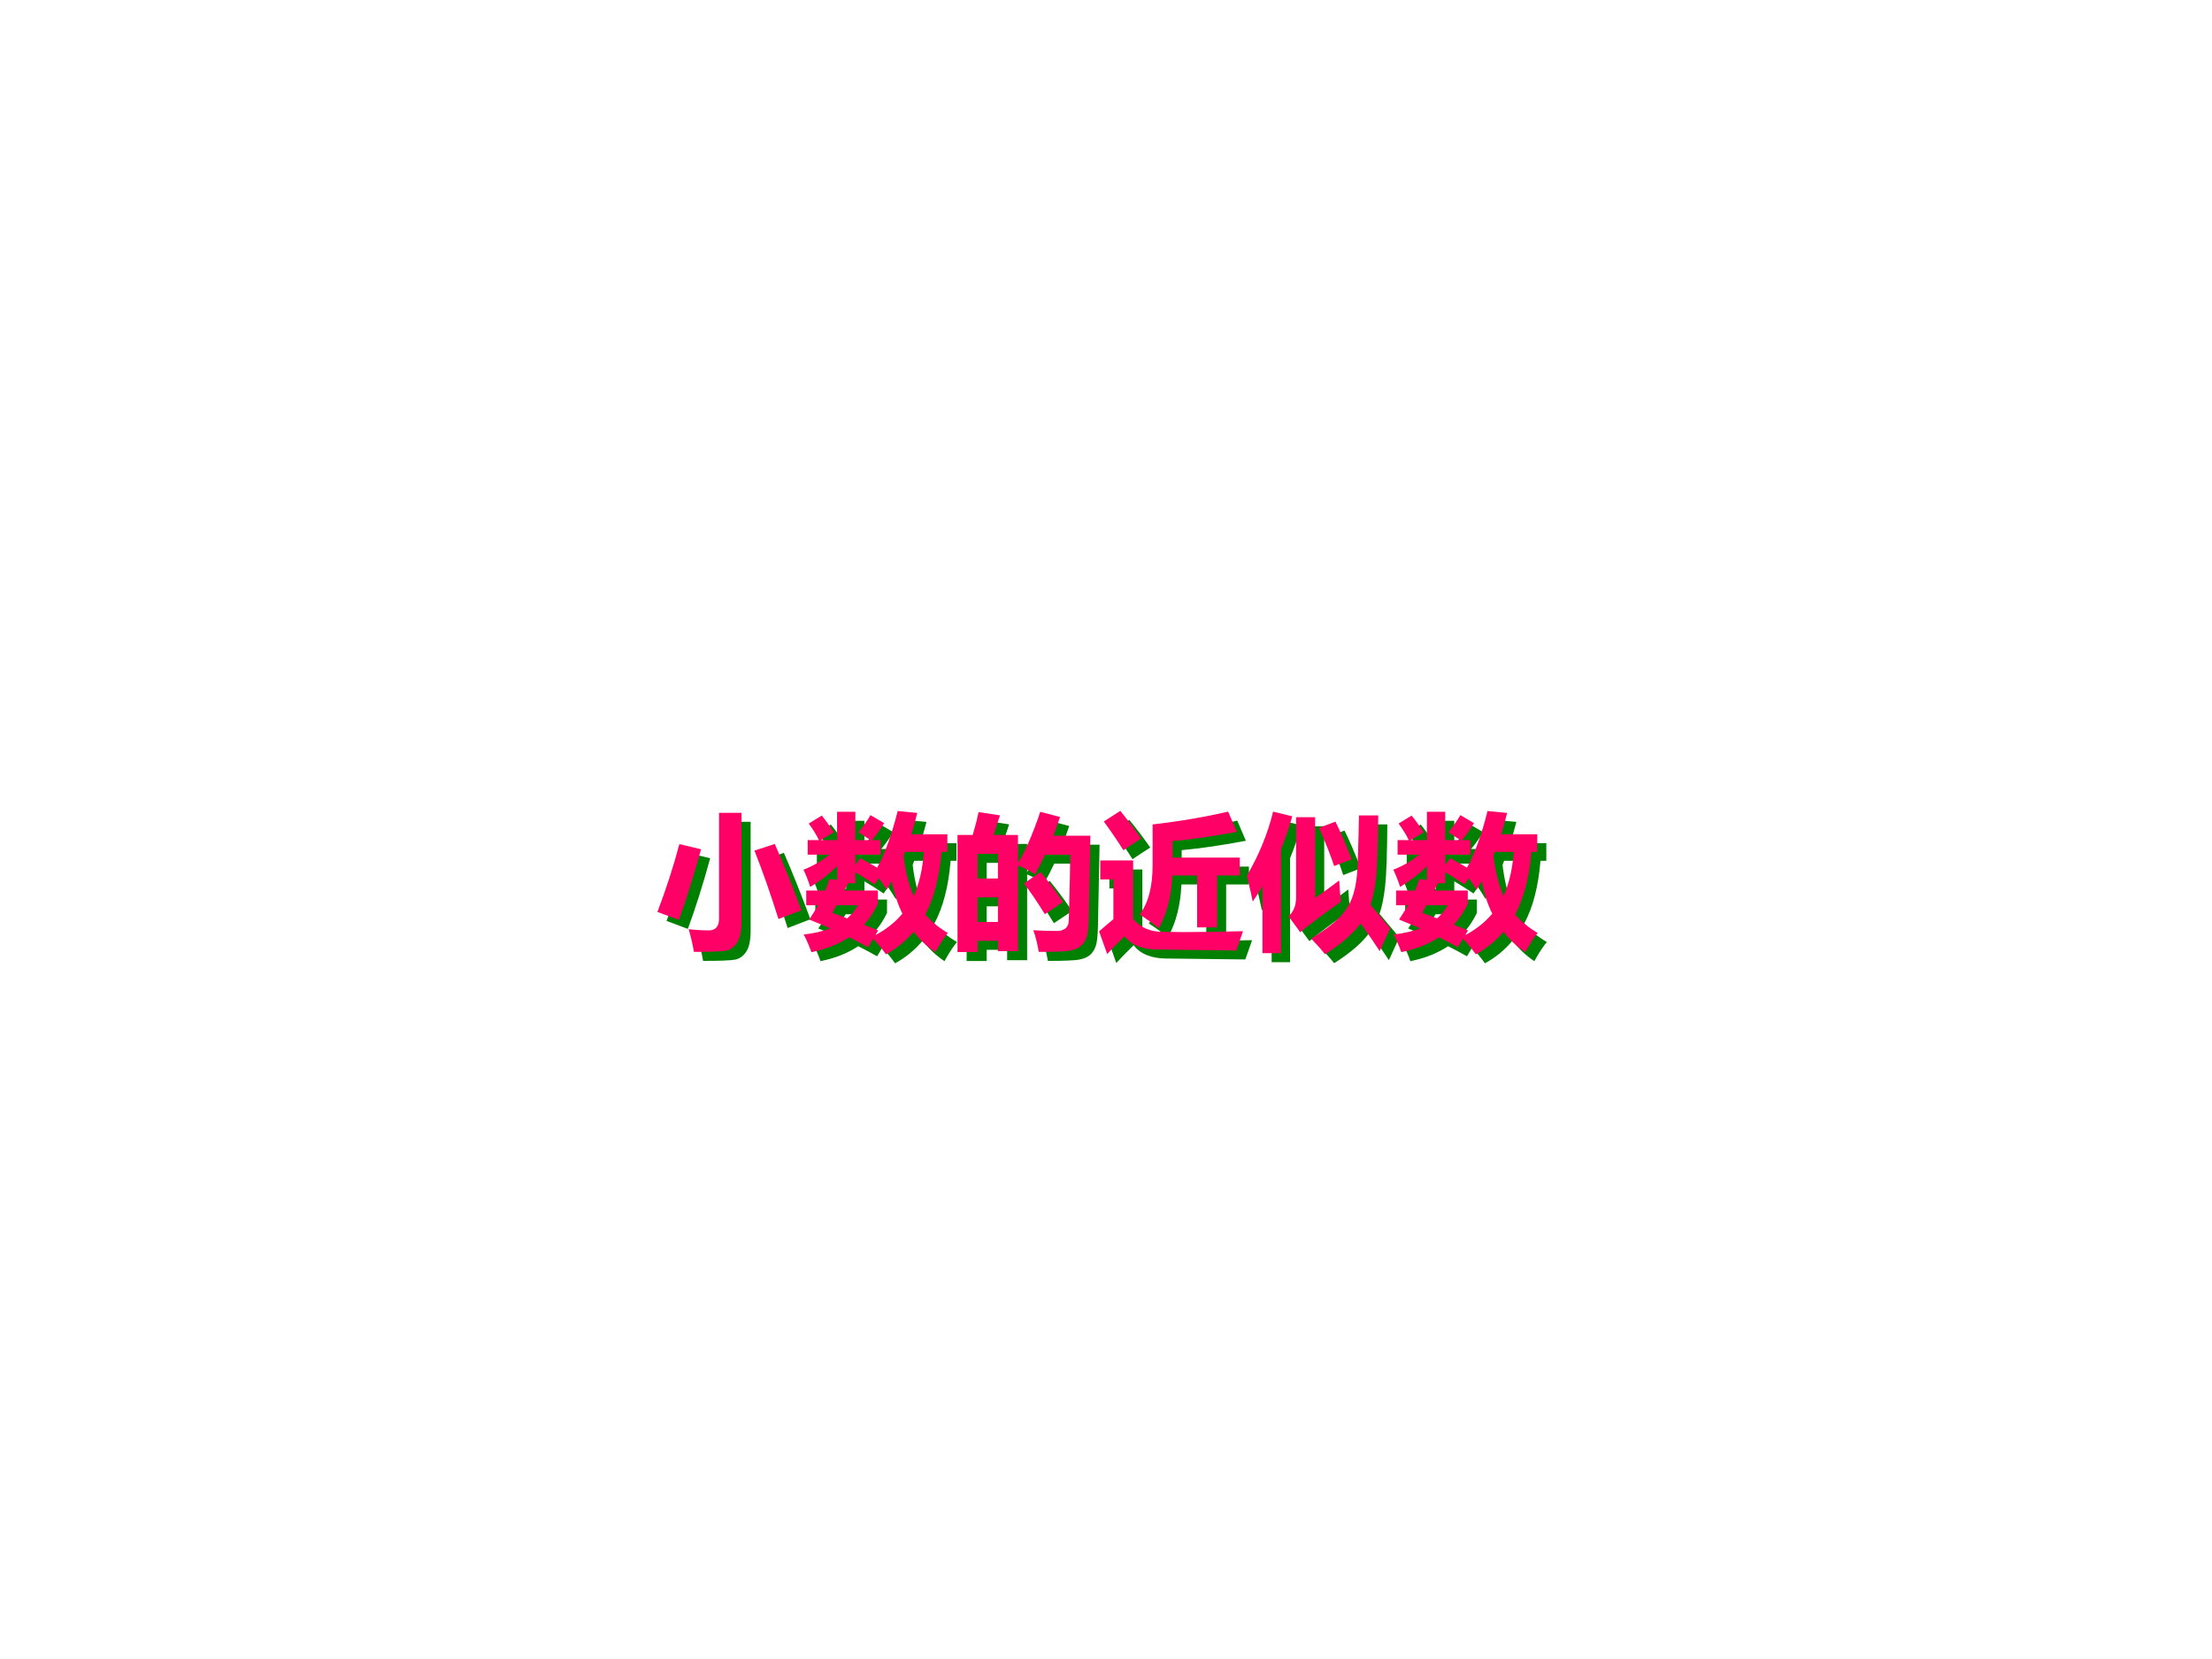 <?xml version="1.0" encoding="UTF-8" standalone="no"?>
<!DOCTYPE svg PUBLIC "-//W3C//DTD SVG 1.1//EN" "http://www.w3.org/Graphics/SVG/1.1/DTD/svg11.dtd">
<svg xmlns="http://www.w3.org/2000/svg" xmlns:xlink="http://www.w3.org/1999/xlink" version="1.1" width="720pt" height="540pt" viewBox="0 0 720 540">
<rect x="0" y="0" width="720" height="540" fill="#333333" stroke="none"/>
<g enable-background="new">
<g>
<g id="Layer-1" data-name="Artifact">
<clipPath id="cp0">
<path transform="matrix(1,0,0,-1,0,540)" d="M 0 0 L 720 0 L 720 540 L 0 540 Z " fill-rule="evenodd"/>
</clipPath>
<g clip-path="url(#cp0)">
<path transform="matrix(1,0,0,-1,0,540)" d="M 0 0 L 720 0 L 720 540 L 0 540 Z " fill="#ffffff" fill-rule="evenodd"/>
</g>
</g>
<g id="Layer-1" data-name="P">
<path transform="matrix(1,0,0,-1,0,540)" d="M 237.02 272.51 L 244.33 272.51 L 244.33 237.03 C 244.33 233.95 243.85 231.68 242.89 230.22 C 241.93 228.76 240.69 227.9 239.19 227.63 C 237.68 227.37 234.24 227.23 228.86 227.23 C 228.39 229.89 227.82 232.36 227.13 234.64 C 229.63 234.36 231.82 234.22 233.69 234.22 C 235.91 234.22 237.02 235.51 237.02 238.11 Z M 255.16 262.39 C 258.13 255.55 261 248.34 263.78 240.78 L 256.38 237.92 C 253.82 246.01 251.21 253.44 248.55 260.19 Z M 224.13 262.34 L 231.16 260.65 C 228.88 252.28 226.46 244.61 223.89 237.64 L 216.96 240.26 C 219.71 247.39 222.1 254.75 224.13 262.34 Z M 265.89 263.65 L 269.55 263.65 C 268.72 265.33 267.61 267.11 266.22 269 L 270.44 271.62 C 271.41 270.47 272.72 268.65 274.38 266.19 L 270.16 263.65 L 275.41 263.65 L 275.41 272.84 L 281.36 272.84 L 281.36 263.65 L 286.28 263.65 L 282.39 266.19 C 283.96 268.09 285.27 269.95 286.33 271.76 L 290.74 269.14 C 289.69 267.36 288.39 265.53 286.85 263.65 L 289.57 263.65 L 289.57 258.87 L 281.36 258.87 L 281.36 255.59 L 282.96 257.75 C 284.91 256.7 286.76 255.67 288.51 254.65 C 291.07 259.4 293.28 265.55 295.14 273.08 L 301.57 272.47 C 300.94 270.05 300.28 267.73 299.57 265.53 L 311.32 265.53 L 311.32 259.81 L 309.42 259.81 C 308.75 251.53 306.99 244.72 304.14 239.4 C 306.14 237.07 308.6 235.06 311.5 233.37 C 310.38 232.09 309.02 230.01 307.42 227.14 C 304.69 228.97 302.32 231.19 300.32 233.8 C 297.75 230.76 294.75 228.31 291.35 226.44 C 290.08 228.23 288.68 229.92 287.15 231.5 L 285.49 228.73 C 283.61 229.81 281.57 230.9 279.35 232.01 C 275.92 229.73 271.83 228.11 267.07 227.14 C 266.5 228.86 265.67 230.78 264.58 232.9 C 267.85 233.25 270.72 233.9 273.21 234.87 C 271.05 235.83 268.77 236.8 266.36 237.78 C 267.42 239.33 268.38 240.87 269.22 242.42 L 265.38 242.42 L 265.38 247.2 L 271.54 247.2 C 272.06 248.44 272.5 249.67 272.88 250.9 L 275.41 250.67 L 275.41 255.17 C 273.1 252.73 270.19 250.47 266.69 248.37 C 266.03 250.47 265.3 252.34 264.49 254 C 267.6 255.2 270.4 256.83 272.9 258.87 L 265.89 258.87 Z M 297.07 258.47 C 297.69 253.27 298.78 248.92 300.35 245.42 C 302.21 249.51 303.32 254.31 303.67 259.81 L 297.58 259.81 C 297.42 259.36 297.25 258.91 297.07 258.47 Z M 281.36 249.59 L 279 249.59 C 278.64 248.83 278.24 248.03 277.8 247.2 L 288.72 247.2 L 288.72 242.84 C 287.5 240.3 285.98 238.04 284.15 236.07 L 288.82 234.22 L 287.88 232.69 C 291.33 234.49 294.28 236.82 296.71 239.68 C 295.18 242.82 294.01 246.33 293.2 250.22 C 292.65 249.24 292.1 248.3 291.53 247.39 C 290.82 248.64 289.98 249.93 289.03 251.26 L 287.64 249.17 C 285.71 250.48 283.61 251.81 281.36 253.15 Z M 273.86 239.98 L 278.74 238.15 C 280.14 239.37 281.3 240.8 282.21 242.42 L 275.25 242.42 Z M 321.49 272.75 L 328.47 271.67 L 326.36 265.3 L 334.33 265.3 L 334.33 256.15 C 336.85 260.37 339.25 265.94 341.55 272.84 L 348.02 271.15 C 347.33 269.08 346.6 267.05 345.82 265.06 L 357.91 265.06 L 357.37 238.08 C 357.29 235.18 357.05 233.14 356.64 231.98 C 356.24 230.81 355.6 229.87 354.75 229.13 C 353.89 228.4 352.69 227.9 351.15 227.63 C 349.61 227.37 346.25 227.23 341.08 227.23 C 340.61 229.98 340.02 232.34 339.3 234.31 C 341.61 234.12 344.07 234.03 346.68 234.03 C 347.43 234.03 348.08 234.12 348.63 234.29 C 349.17 234.46 349.62 234.72 349.98 235.07 C 350.33 235.42 350.57 235.82 350.69 236.26 C 350.82 236.69 350.92 238.62 351 242.02 L 351.21 251.61 C 351.27 254.59 351.3 257.01 351.3 258.87 L 343.14 258.87 C 342.11 256.69 341.02 254.56 339.86 252.5 C 338.38 253.47 336.53 254.43 334.33 255.38 L 334.33 227.47 L 327.82 227.47 L 327.82 230.84 L 321.16 230.84 L 321.16 227.19 L 314.64 227.19 L 314.64 265.3 L 319.59 265.3 C 320.5 268.36 321.13 270.84 321.49 272.75 Z M 327.82 259.15 L 321.16 259.15 L 321.16 251.14 L 327.82 251.14 Z M 321.16 236.98 L 327.82 236.98 L 327.82 245 L 321.16 245 Z M 341.69 253.25 C 343.94 250.56 346.36 247.3 348.96 243.45 L 343.05 239.51 C 340.67 243.42 338.41 246.75 336.25 249.5 Z M 367.61 273.12 C 369.96 270.25 372.22 267.25 374.41 264.12 C 372.78 263.12 370.86 261.86 368.64 260.33 C 366.77 263.3 364.64 266.42 362.27 269.7 Z M 406.52 252.12 L 399.11 252.12 L 399.11 235.2 L 392.64 235.2 L 392.64 252.12 L 384.56 252.12 C 384.23 245.23 382.75 239.5 380.13 234.92 C 378.6 236.23 376.53 237.73 373.94 239.42 C 376.75 243.11 378.16 248.5 378.16 255.59 L 378.16 268.72 C 386.91 269.72 395.1 271.11 402.72 272.89 L 405.53 266.33 C 397.78 264.86 390.82 263.84 384.63 263.28 L 384.63 257.94 L 406.52 257.94 Z M 407.55 233.98 L 405.35 227.7 L 379.24 228.01 C 377.08 228.04 375.11 228.4 373.32 229.11 C 371.53 229.81 370.1 230.89 369.02 232.34 C 366.39 229.78 364.5 227.84 363.35 226.53 L 360.72 233.94 L 365.36 237.92 L 365.36 250.81 L 361.1 250.81 L 361.1 257 L 371.83 257 L 371.83 237.97 C 374.17 235.19 377.32 233.8 381.25 233.8 L 388.17 233.7 C 392.98 233.7 399.44 233.8 407.55 233.98 Z M 417.35 272.89 L 423.58 271.34 C 422.53 267.64 421.32 264.08 419.92 260.68 L 419.92 226.81 L 413.92 226.81 L 413.92 248.61 C 412.91 246.9 411.85 245.25 410.74 243.64 C 410.36 245.55 409.72 248.34 408.82 252.03 C 412.78 258.81 415.63 265.76 417.35 272.89 Z M 445.28 271.67 L 451.57 271.67 C 451.5 262 451.27 255.31 450.86 251.62 C 450.46 247.92 449.85 244.9 449.03 242.56 L 455.46 234.87 L 452.08 227.47 C 450.47 229.95 448.39 232.97 445.85 236.51 C 443.39 233.15 439.53 229.81 434.27 226.48 C 433.02 228.05 431.5 229.75 429.72 231.59 C 433.5 233.86 436.41 235.98 438.44 237.97 C 440.47 239.95 441.95 242.06 442.87 244.31 C 443.79 246.55 444.39 249.24 444.66 252.39 C 444.94 255.54 445.14 261.97 445.28 271.67 Z M 431.03 271.06 L 431.03 244.76 C 432.53 245.8 435.14 247.7 438.86 250.48 C 439.05 247.7 439.24 245.4 439.42 243.59 C 433.67 239.56 429.27 236.25 426.21 233.65 L 422.41 238.81 C 424.03 240.34 424.85 242.39 424.85 244.95 L 424.85 271.06 Z M 437.64 269.65 C 439.11 266.69 440.88 262.59 442.94 257.37 L 437.22 255.17 C 436.1 258.67 434.46 262.83 432.3 267.64 Z M 457.89 263.65 L 461.55 263.65 C 460.72 265.33 459.61 267.11 458.22 269 L 462.44 271.62 C 463.41 270.47 464.72 268.65 466.38 266.19 L 462.16 263.65 L 467.41 263.65 L 467.41 272.84 L 473.36 272.84 L 473.36 263.65 L 478.28 263.65 L 474.39 266.19 C 475.96 268.09 477.27 269.95 478.33 271.76 L 482.74 269.14 C 481.69 267.36 480.39 265.53 478.85 263.65 L 481.57 263.65 L 481.57 258.87 L 473.36 258.87 L 473.36 255.59 L 474.96 257.75 C 476.91 256.7 478.76 255.67 480.51 254.65 C 483.07 259.4 485.28 265.55 487.14 273.08 L 493.57 272.47 C 492.94 270.05 492.28 267.73 491.57 265.53 L 503.32 265.53 L 503.32 259.81 L 501.42 259.81 C 500.75 251.53 498.99 244.72 496.14 239.4 C 498.14 237.07 500.6 235.06 503.5 233.37 C 502.38 232.09 501.02 230.01 499.42 227.14 C 496.69 228.97 494.32 231.19 492.32 233.8 C 489.75 230.76 486.75 228.31 483.35 226.44 C 482.08 228.23 480.68 229.92 479.15 231.5 L 477.49 228.73 C 475.61 229.81 473.57 230.9 471.35 232.01 C 467.92 229.73 463.83 228.11 459.07 227.14 C 458.5 228.86 457.67 230.78 456.58 232.9 C 459.85 233.25 462.72 233.9 465.21 234.87 C 463.05 235.83 460.77 236.8 458.36 237.78 C 459.42 239.33 460.38 240.87 461.22 242.42 L 457.38 242.42 L 457.38 247.2 L 463.54 247.2 C 464.06 248.44 464.5 249.67 464.88 250.9 L 467.41 250.67 L 467.41 255.17 C 465.1 252.73 462.19 250.47 458.69 248.37 C 458.03 250.47 457.3 252.34 456.49 254 C 459.6 255.2 462.4 256.83 464.9 258.87 L 457.89 258.87 Z M 489.07 258.47 C 489.69 253.27 490.78 248.92 492.35 245.42 C 494.21 249.51 495.32 254.31 495.67 259.81 L 489.58 259.81 C 489.42 259.36 489.25 258.91 489.07 258.47 Z M 473.36 249.59 L 471 249.59 C 470.64 248.83 470.24 248.03 469.8 247.2 L 480.72 247.2 L 480.72 242.84 C 479.5 240.3 477.98 238.04 476.15 236.07 L 480.82 234.22 L 479.88 232.69 C 483.33 234.49 486.28 236.82 488.71 239.68 C 487.18 242.82 486.01 246.33 485.2 250.22 C 484.65 249.24 484.1 248.3 483.53 247.39 C 482.82 248.64 481.98 249.93 481.03 251.26 L 479.64 249.17 C 477.71 250.48 475.61 251.81 473.36 253.15 Z M 465.86 239.98 L 470.74 238.15 C 472.14 239.37 473.3 240.8 474.21 242.42 L 467.25 242.42 Z " fill="#008000"/>
</g>
<g id="Layer-1" data-name="Span">
<clipPath id="cp1">
<path transform="matrix(1,0,0,-1,0,540)" d="M 0 0 L 720 0 L 720 540 L 0 540 Z " fill-rule="evenodd"/>
</clipPath>
<g clip-path="url(#cp1)">
<symbol id="font_2_633">
<path d="M .418 .943 L .57 .943 L .57 .204 C .57 .14 .56 .093 .54 .062 C .52 .032 .494 .014 .463 .008 C .432 .003 .36 0 .248 0 C .238 .055 .226 .107 .212 .154 C .264 .148 .31 .146 .349 .146 C .395 .146 .418 .173 .418 .227 L .418 .943 M .796 .732 C .858 .59 .918 .44 .976 .282 L .821 .223 C .768 .391 .714 .546 .658 .687 L .796 .732 M .149 .731 L .296 .696 C .248 .522 .198 .362 .145 .217 L 0 .271 C .057 .42 .107 .573 .149 .731 Z "/>
</symbol>
<symbol id="font_2_764">
<path d="M .029 .775 L .105 .775 C .088 .81 .065 .847 .036 .887 L .124 .941 C .144 .917 .172 .88 .206 .828 L .118 .775 L .228 .775 L .228 .967 L .352 .967 L .352 .775 L .454 .775 L .373 .828 C .406 .868 .433 .907 .455 .944 L .547 .89 C .525 .853 .498 .814 .466 .775 L .522 .775 L .522 .676 L .352 .676 L .352 .607 L .385 .652 C .425 .631 .464 .609 .5 .588 C .554 .687 .6 .815 .639 .972 L .772 .959 C .759 .909 .746 .86 .731 .814 L .976 .814 L .976 .695 L .936 .695 C .922 .523 .885 .381 .826 .27 C .868 .222 .919 .18 .979 .145 C .956 .118 .928 .075 .895 .015 C .838 .053 .788 .099 .747 .153 C .693 .09 .631 .039 .56 0 C .533 .037 .504 .073 .472 .105 L .438 .048 C .398 .07 .356 .093 .31 .116 C .238 .069 .153 .035 .054 .015 C .042 .05 .025 .09 .002 .135 C .07 .142 .13 .156 .182 .176 C .137 .196 .089 .216 .039 .236 C .061 .269 .081 .301 .099 .333 L .019 .333 L .019 .433 L .147 .433 C .158 .458 .167 .484 .175 .51 L .228 .505 L .228 .599 C .179 .548 .119 .501 .046 .457 C .032 .501 .017 .54 0 .574 C .065 .599 .123 .633 .175 .676 L .029 .676 L .029 .775 M .679 .667 C .692 .559 .715 .468 .747 .396 C .786 .481 .809 .581 .816 .695 L .689 .695 C .686 .686 .683 .677 .679 .667 M .352 .482 L .302 .482 C .295 .466 .286 .45 .277 .433 L .505 .433 L .505 .342 C .479 .289 .448 .242 .41 .201 L .507 .162 L .487 .13 C .559 .168 .621 .216 .671 .276 C .639 .341 .615 .415 .598 .496 C .587 .475 .575 .455 .563 .437 C .549 .463 .531 .489 .511 .517 L .482 .474 C .442 .501 .398 .529 .352 .557 L .352 .482 M .195 .282 L .297 .244 C .326 .27 .35 .299 .369 .333 L .224 .333 L .195 .282 Z "/>
</symbol>
<symbol id="font_2_8e9">
<path d="M .143 .949 L .288 .927 L .244 .794 L .41 .794 L .41 .604 C .463 .691 .513 .807 .561 .951 L .695 .916 C .681 .873 .666 .83 .649 .789 L .901 .789 L .89 .227 C .889 .167 .883 .124 .875 .1 C .867 .076 .853 .056 .835 .041 C .818 .025 .792 .015 .76 .009 C .728 .004 .659 .001 .551 .001 C .541 .058 .529 .107 .514 .148 C .562 .145 .613 .143 .667 .143 C .683 .143 .697 .144 .708 .148 C .719 .152 .729 .157 .736 .164 C .743 .172 .748 .18 .751 .189 C .754 .198 .756 .238 .757 .309 L .762 .509 C .763 .571 .764 .621 .764 .66 L .594 .66 C .572 .615 .549 .57 .525 .527 C .494 .548 .456 .568 .41 .587 L .41 .006 L .274 .006 L .274 .076 L .136 .076 L .136 0 L 0 0 L 0 .794 L .103 .794 C .122 .858 .135 .91 .143 .949 M .274 .666 L .136 .666 L .136 .499 L .274 .499 L .274 .666 M .136 .204 L .274 .204 L .274 .371 L .136 .371 L .136 .204 M .563 .543 C .61 .487 .661 .419 .715 .339 L .592 .257 C .542 .338 .495 .408 .45 .465 L .563 .543 Z "/>
</symbol>
<symbol id="font_2_add">
<path d="M .144 .971 C .192 .911 .24 .848 .285 .783 C .251 .762 .211 .736 .165 .704 C .126 .766 .082 .831 .032 .899 L .144 .971 M .954 .533 L .8 .533 L .8 .181 L .665 .181 L .665 .533 L .497 .533 C .49 .39 .459 .27 .404 .175 C .372 .202 .329 .233 .275 .269 C .334 .345 .363 .458 .363 .605 L .363 .879 C .546 .9 .716 .929 .875 .966 L .934 .829 C .772 .799 .627 .777 .498 .766 L .498 .654 L .954 .654 L .954 .533 M .976 .155 L .93 .024 L .386 .031 C .341 .031 .3 .039 .262 .054 C .225 .068 .195 .091 .173 .121 C .118 .068 .079 .027 .055 0 L 0 .154 L .097 .237 L .097 .506 L .008 .506 L .008 .635 L .231 .635 L .231 .238 C .28 .18 .346 .151 .428 .151 L .572 .149 C .672 .149 .807 .151 .976 .155 Z "/>
</symbol>
<symbol id="font_2_476">
<path d="M .178 .967 L .308 .935 C .286 .857 .26 .783 .231 .712 L .231 .007 L .106 .007 L .106 .461 C .085 .425 .063 .391 .04 .357 C .032 .397 .019 .455 0 .532 C .083 .674 .142 .818 .178 .967 M .76 .941 L .891 .941 C .889 .74 .884 .601 .876 .523 C .868 .447 .855 .384 .838 .335 L .972 .175 L .901 .021 C .868 .072 .825 .135 .771 .209 C .72 .139 .64 .069 .53 0 C .504 .033 .473 .068 .436 .106 C .514 .154 .575 .198 .617 .239 C .66 .281 .69 .325 .709 .371 C .729 .418 .741 .474 .747 .54 C .752 .605 .757 .739 .76 .941 M .463 .929 L .463 .381 C .494 .402 .549 .442 .626 .5 C .63 .442 .634 .394 .638 .356 C .518 .272 .426 .203 .362 .149 L .283 .257 C .317 .289 .334 .331 .334 .385 L .334 .929 L .463 .929 M .601 .899 C .631 .838 .668 .752 .711 .644 L .592 .598 C .568 .671 .534 .757 .489 .857 L .601 .899 Z "/>
</symbol>
<use xlink:href="#font_2_633" transform="matrix(48,0,0,-48,213.984,309.842)" fill="#ff0066"/>
<use xlink:href="#font_2_764" transform="matrix(48,0,0,-48,261.515,310.639)" fill="#ff0066"/>
<use xlink:href="#font_2_8e9" transform="matrix(48,0,0,-48,311.671,309.889)" fill="#ff0066"/>
<use xlink:href="#font_2_add" transform="matrix(48,0,0,-48,357.749,310.545)" fill="#ff0066"/>
<use xlink:href="#font_2_476" transform="matrix(48,0,0,-48,405.843,310.592)" fill="#ff0066"/>
<use xlink:href="#font_2_764" transform="matrix(48,0,0,-48,453.515,310.639)" fill="#ff0066"/>
</g>
</g>
</g>
</g>
</svg>
